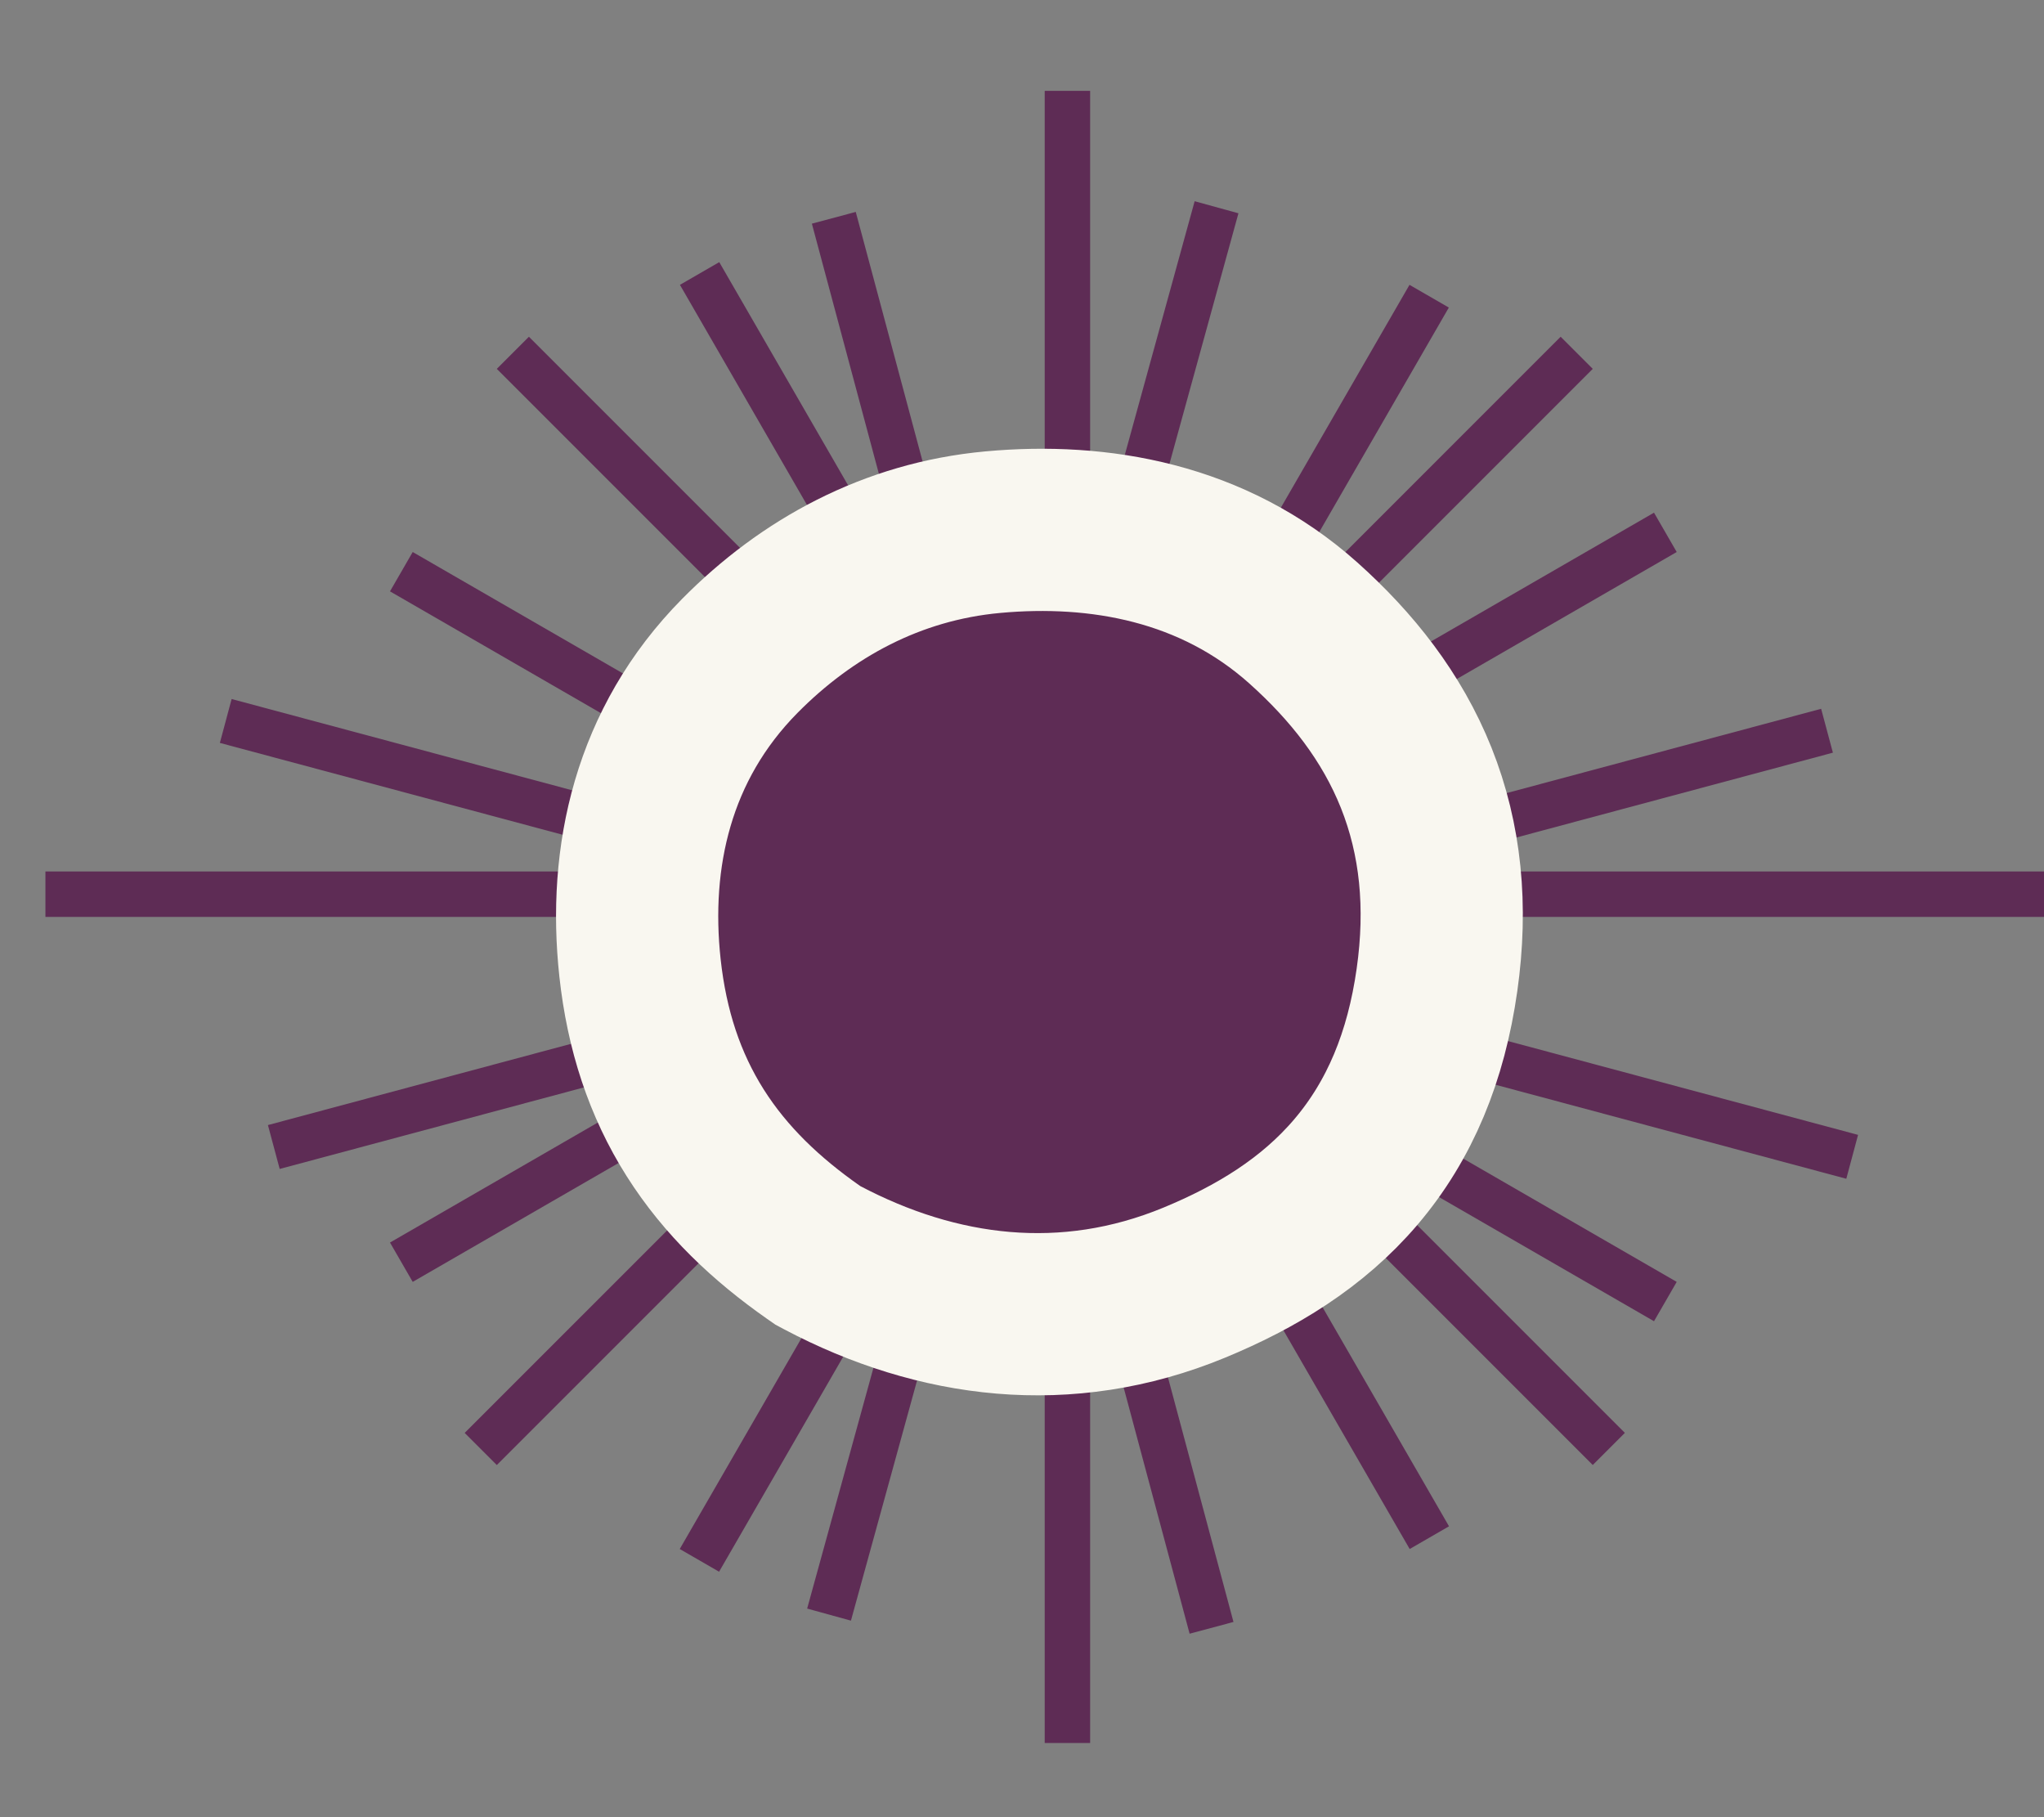 <svg width="45" height="40" viewBox="0 0 45 40" fill="none" xmlns="http://www.w3.org/2000/svg">
<rect x="0" y="0" width="45" height="40" fill="#808080" stroke="none"/>
<line x1="23.5" y1="2" x2="23.5" y2="38.367" stroke="#5E2C55"/>
<line x1="11.291" y1="7.766" x2="35.419" y2="31.894" stroke="#5E2C55"/>
<line x1="10.584" y1="31.895" x2="34.712" y2="7.766" stroke="#5E2C55"/>
<line x1="18.252" y1="35.541" x2="26.783" y2="4.562" stroke="#5E2C55"/>
<line x1="26.673" y1="35.832" x2="18.357" y2="4.794" stroke="#5E2C55"/>
<line x1="40.777" y1="25.464" x2="4.97" y2="15.87" stroke="#5E2C55"/>
<line x1="40.223" y1="16.085" x2="6.028" y2="25.248" stroke="#5E2C55"/>
<line x1="31.464" y1="6.52" x2="15.398" y2="34.347" stroke="#5E2C55"/>
<line x1="15.402" y1="6.02" x2="31.468" y2="33.847" stroke="#5E2C55"/>
<line x1="8.836" y1="27.784" x2="36.664" y2="11.718" stroke="#5E2C55"/>
<line x1="36.664" y1="28.65" x2="8.836" y2="12.584" stroke="#5E2C55"/>
<line x1="1" y1="19.683" x2="45" y2="19.683" stroke="#5E2C55"/>
<path d="M17.913 27.569L18.005 27.633L18.104 27.686C20.635 29.021 23.471 29.399 26.294 28.233C27.651 27.672 28.89 26.925 29.849 25.8C30.822 24.658 31.397 23.256 31.636 21.57C31.866 19.953 31.719 18.476 31.179 17.122C30.642 15.778 29.762 14.668 28.693 13.712C26.705 11.936 24.195 11.499 21.858 11.714C19.634 11.918 17.758 12.95 16.287 14.438C14.37 16.378 13.825 18.866 14.09 21.305C14.239 22.671 14.631 23.871 15.307 24.939C15.977 25.997 16.873 26.841 17.913 27.569Z" fill="#5E2C55" stroke="rgba(249, 247, 240, 1)" stroke-width="3.571"/>
</svg>
